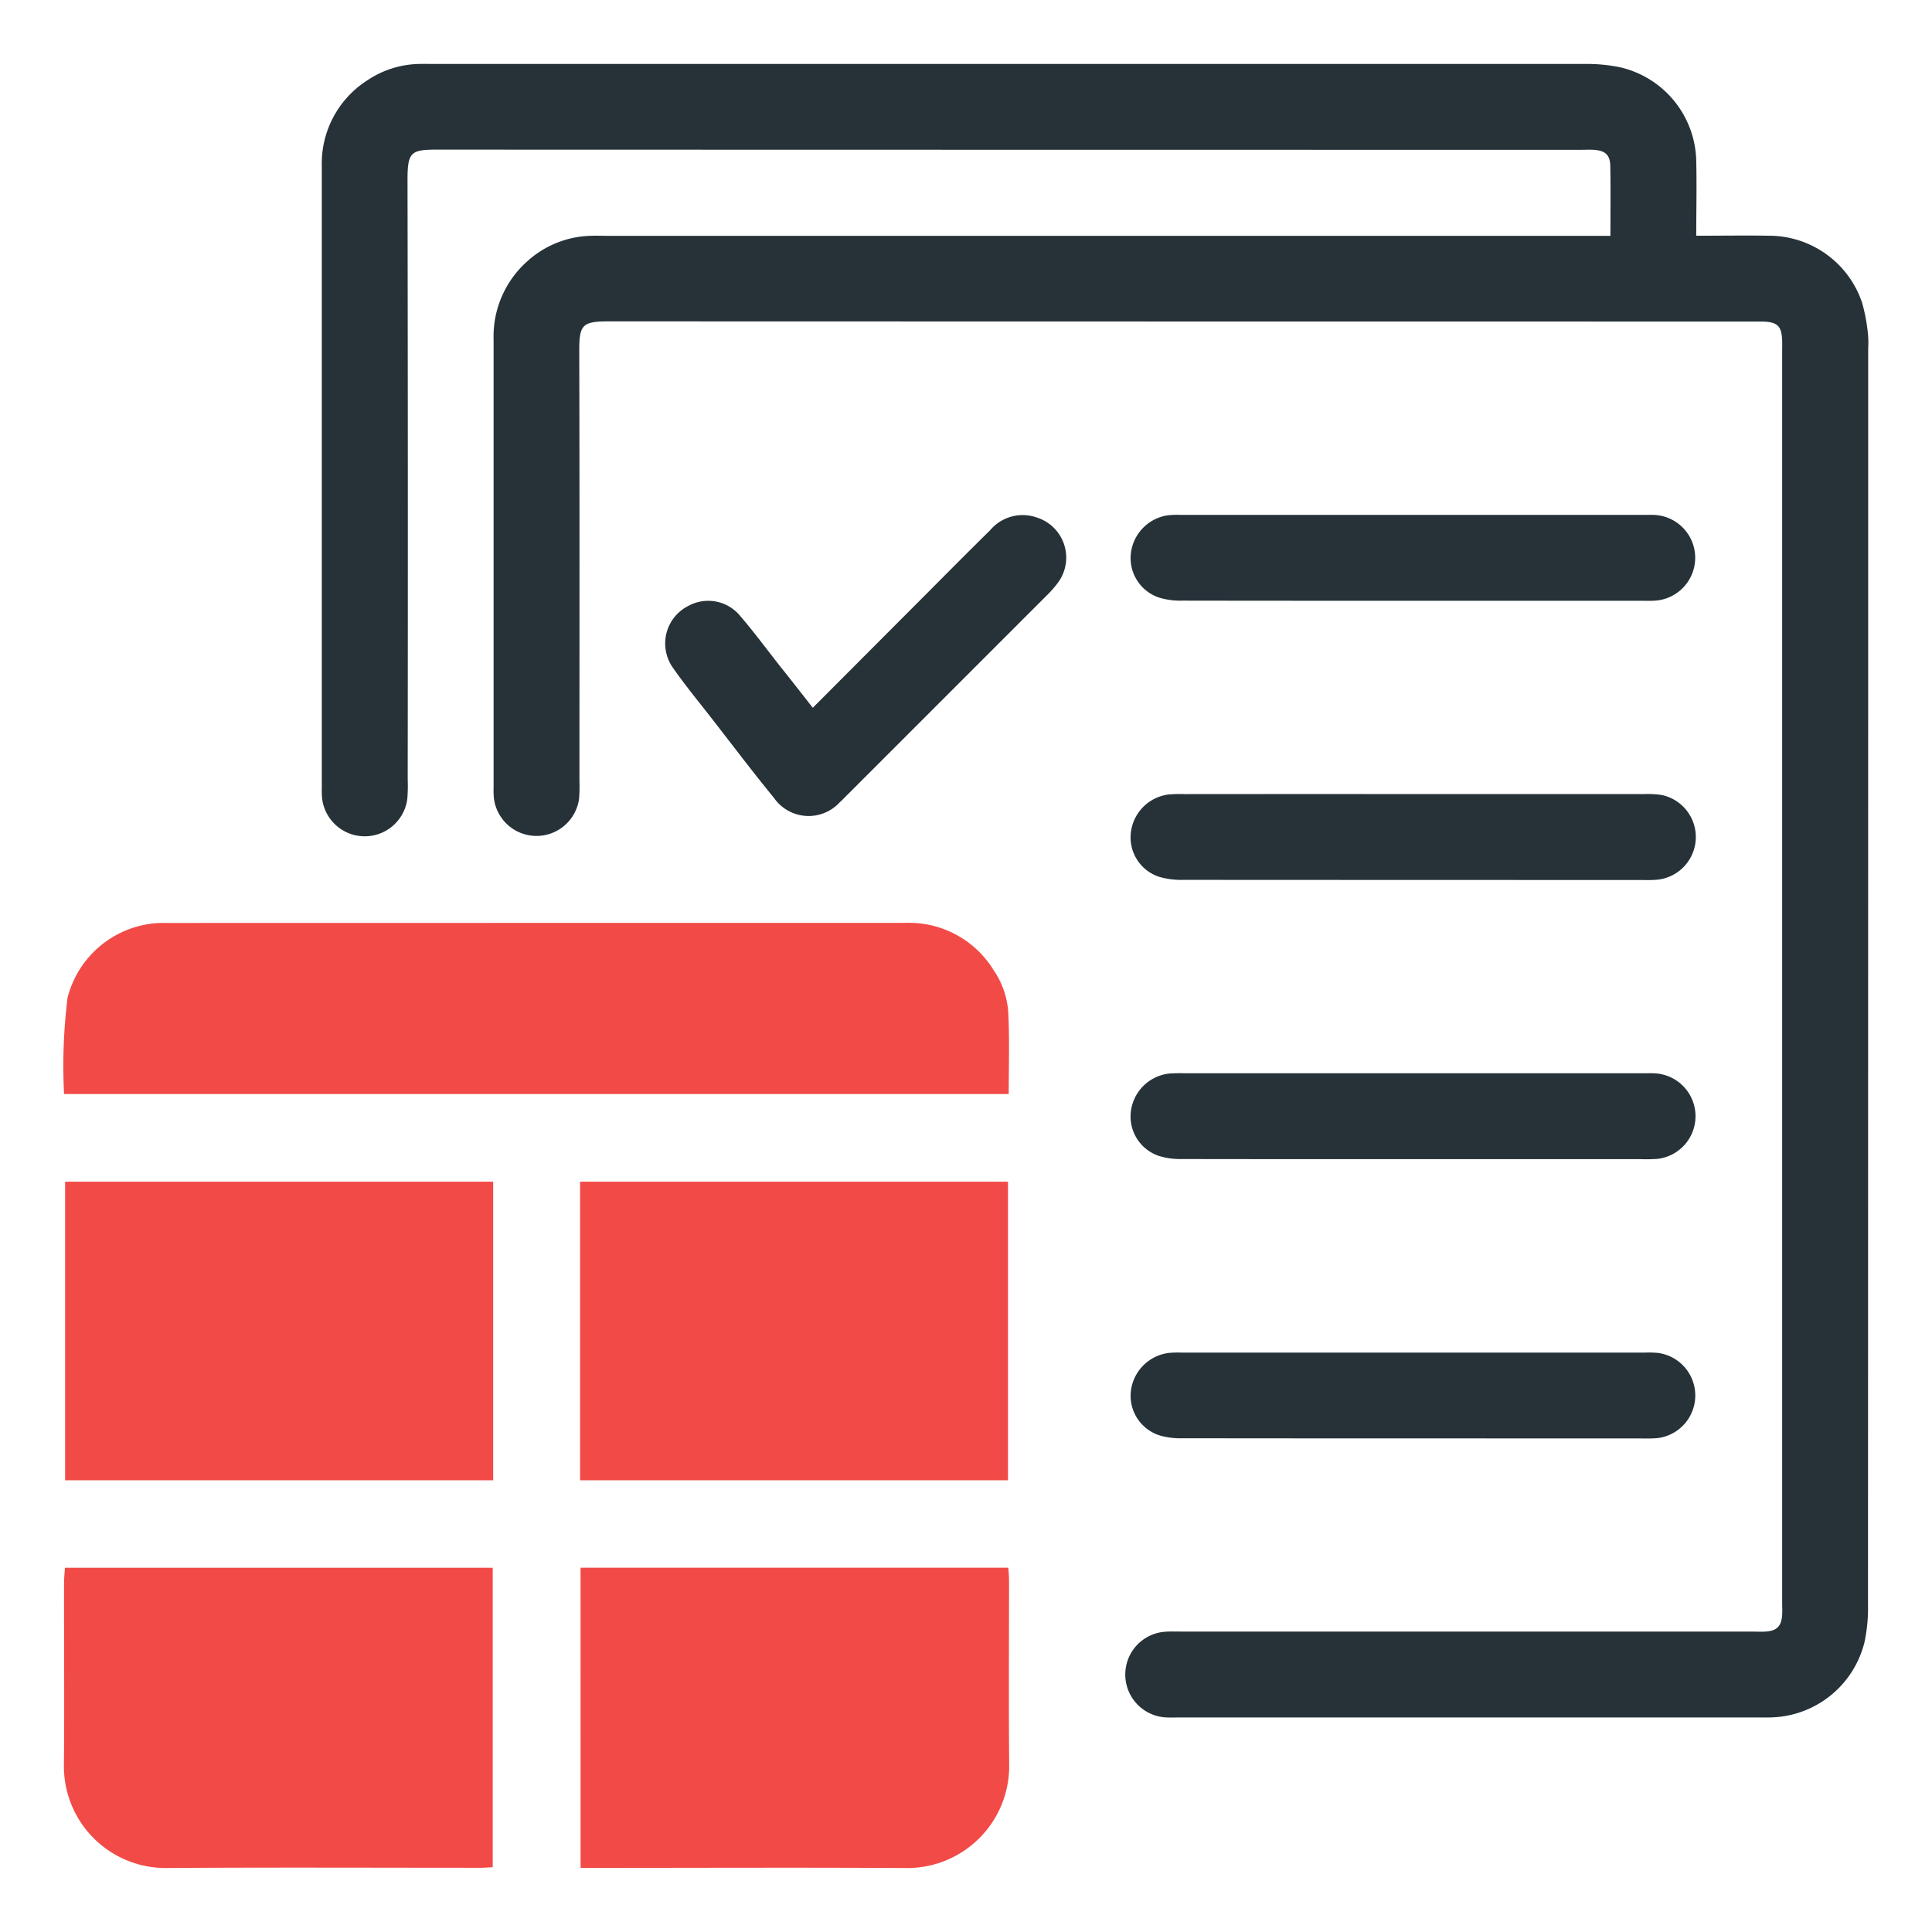 <svg xmlns="http://www.w3.org/2000/svg" width="72" height="72" viewBox="0 0 72 72"><defs><style>.a{fill:#dedede;opacity:0;}.b{fill:#263238;}.c{fill:#f24a46;}</style></defs><g transform="translate(-0.078)"><rect class="a" width="72" height="72" rx="12" transform="translate(0.078)"></rect><g transform="translate(-7.695 -8.57)"><g transform="translate(10.146 10.949)"><path class="b" d="M63.894,17.353c0-.909.01-1.751-.005-2.593-.008-.423-.193-.581-.625-.607-.155-.01-.311,0-.467,0q-21.307,0-42.618-.007c-.988,0-1.116.084-1.114,1.139q.02,11.172.007,22.343a5.918,5.918,0,0,1-.017.733,1.6,1.6,0,0,1-3.174-.044,3.531,3.531,0,0,1-.01-.4q0-11.572,0-23.143a3.679,3.679,0,0,1,1.7-3.213,3.59,3.59,0,0,1,1.941-.608c.176-.005.355,0,.533,0q21.443,0,42.885,0a6.18,6.18,0,0,1,1.319.123,3.66,3.66,0,0,1,2.843,3.5c.022.906,0,1.813,0,2.779.951,0,1.855-.015,2.759,0a3.663,3.663,0,0,1,3.425,2.506,6.792,6.792,0,0,1,.217,1.171,3.748,3.748,0,0,1,.007.533q0,23.409-.007,46.819a6.071,6.071,0,0,1-.131,1.386,3.687,3.687,0,0,1-3.4,2.8c-.2.01-.4.005-.6.005q-10.771,0-21.543,0c-.176,0-.356.008-.533-.005a1.6,1.6,0,0,1-.02-3.188c.222-.017.445-.008.667-.008H69.142c.178,0,.356.01.534,0,.42-.027.59-.2.618-.618.01-.155,0-.311,0-.467V21.672c0-.133.005-.267,0-.4-.018-.551-.17-.7-.721-.718-.111,0-.222,0-.334,0q-21.34,0-42.683-.007c-.976,0-1.092.126-1.091,1.1.015,5.335.008,10.671.007,16.006a6.306,6.306,0,0,1-.012.667,1.6,1.6,0,0,1-3.179-.03,3.949,3.949,0,0,1-.008-.4q0-8.336,0-16.673a3.741,3.741,0,0,1,1.245-2.9,3.658,3.658,0,0,1,2.354-.958c.222-.01.444,0,.667,0H63.894Z" transform="translate(-6.251 -10.949)"></path><path class="c" d="M45.365,36.378H10.16a20.76,20.76,0,0,1,.131-3.591,3.706,3.706,0,0,1,3.344-2.779c.131-.01.266-.005.4-.005Q27.77,30,41.5,30a3.7,3.7,0,0,1,3.3,1.758,3.141,3.141,0,0,1,.546,1.548C45.4,34.32,45.365,35.338,45.365,36.378Z" transform="translate(-10.146 2.014)"></path><path class="c" d="M26.13,35.74V46.868H10.178V35.74Z" transform="translate(-10.124 5.919)"></path><path class="c" d="M21.6,46.868V35.74H37.547V46.868Z" transform="translate(-2.355 5.919)"></path><path class="c" d="M10.189,44.3H26.131v11.16c-.153.008-.3.022-.449.022-3.887,0-7.772-.018-11.659.008a3.793,3.793,0,0,1-3.872-3.845c.022-2.265,0-4.53.005-6.8C10.157,44.664,10.179,44.475,10.189,44.3Z" transform="translate(-10.142 11.746)"></path><path class="c" d="M21.609,44.3H37.55c.01.165.027.313.027.46,0,2.29-.015,4.581.005,6.87a3.8,3.8,0,0,1-3.867,3.863c-3.868-.022-7.737-.005-11.605-.005h-.5Z" transform="translate(-2.346 11.744)"></path><path class="b" d="M44.326,24.154c-2.867,0-5.734,0-8.6-.005a2.715,2.715,0,0,1-.849-.111,1.55,1.55,0,0,1-1.06-1.657A1.622,1.622,0,0,1,35.2,20.968a3.3,3.3,0,0,1,.465-.015H53c.133,0,.267-.005.4.007a1.6,1.6,0,0,1-.007,3.186c-.2.017-.4.008-.6.008Z" transform="translate(5.955 -4.144)"></path><path class="b" d="M44.349,27.145q4.3,0,8.6,0a3.357,3.357,0,0,1,.664.037,1.6,1.6,0,0,1-.166,3.153,4.688,4.688,0,0,1-.533.012q-8.568,0-17.137-.005a2.926,2.926,0,0,1-.914-.116,1.544,1.544,0,0,1-1.045-1.665,1.617,1.617,0,0,1,1.4-1.4,4.753,4.753,0,0,1,.6-.015Q40.082,27.142,44.349,27.145Z" transform="translate(5.955 0.069)"></path><path class="b" d="M44.378,36.538c-2.89,0-5.779,0-8.668-.005a2.712,2.712,0,0,1-.849-.116,1.551,1.551,0,0,1-1.044-1.667,1.622,1.622,0,0,1,1.4-1.4,5.09,5.09,0,0,1,.6-.013q8.535,0,17.068,0c.178,0,.358-.008.534.008a1.6,1.6,0,0,1,.027,3.181,5.491,5.491,0,0,1-.6.012Z" transform="translate(5.955 4.282)"></path><path class="b" d="M44.358,42.73q-4.3,0-8.6-.005a2.813,2.813,0,0,1-.849-.1,1.549,1.549,0,0,1-1.087-1.7,1.626,1.626,0,0,1,1.415-1.381,3.933,3.933,0,0,1,.467-.012q8.636,0,17.27,0a4.294,4.294,0,0,1,.465.01,1.6,1.6,0,0,1-.012,3.179,5.947,5.947,0,0,1-.6.01Q48.593,42.731,44.358,42.73Z" transform="translate(5.955 8.496)"></path><path class="b" d="M28.984,28.141l4.341-4.352c.753-.755,1.5-1.511,2.264-2.26a1.585,1.585,0,0,1,1.749-.477,1.568,1.568,0,0,1,.813,2.385,3.911,3.911,0,0,1-.481.55q-3.7,3.7-7.4,7.4c-.094.094-.185.192-.286.281a1.572,1.572,0,0,1-2.447-.17c-.788-.96-1.536-1.954-2.3-2.934-.489-.632-1-1.247-1.455-1.9a1.567,1.567,0,0,1,.583-2.329,1.539,1.539,0,0,1,1.927.4c.506.588.968,1.215,1.447,1.825C28.139,27.057,28.532,27.563,28.984,28.141Z" transform="translate(-1.067 -4.143)"></path></g></g></g></svg>